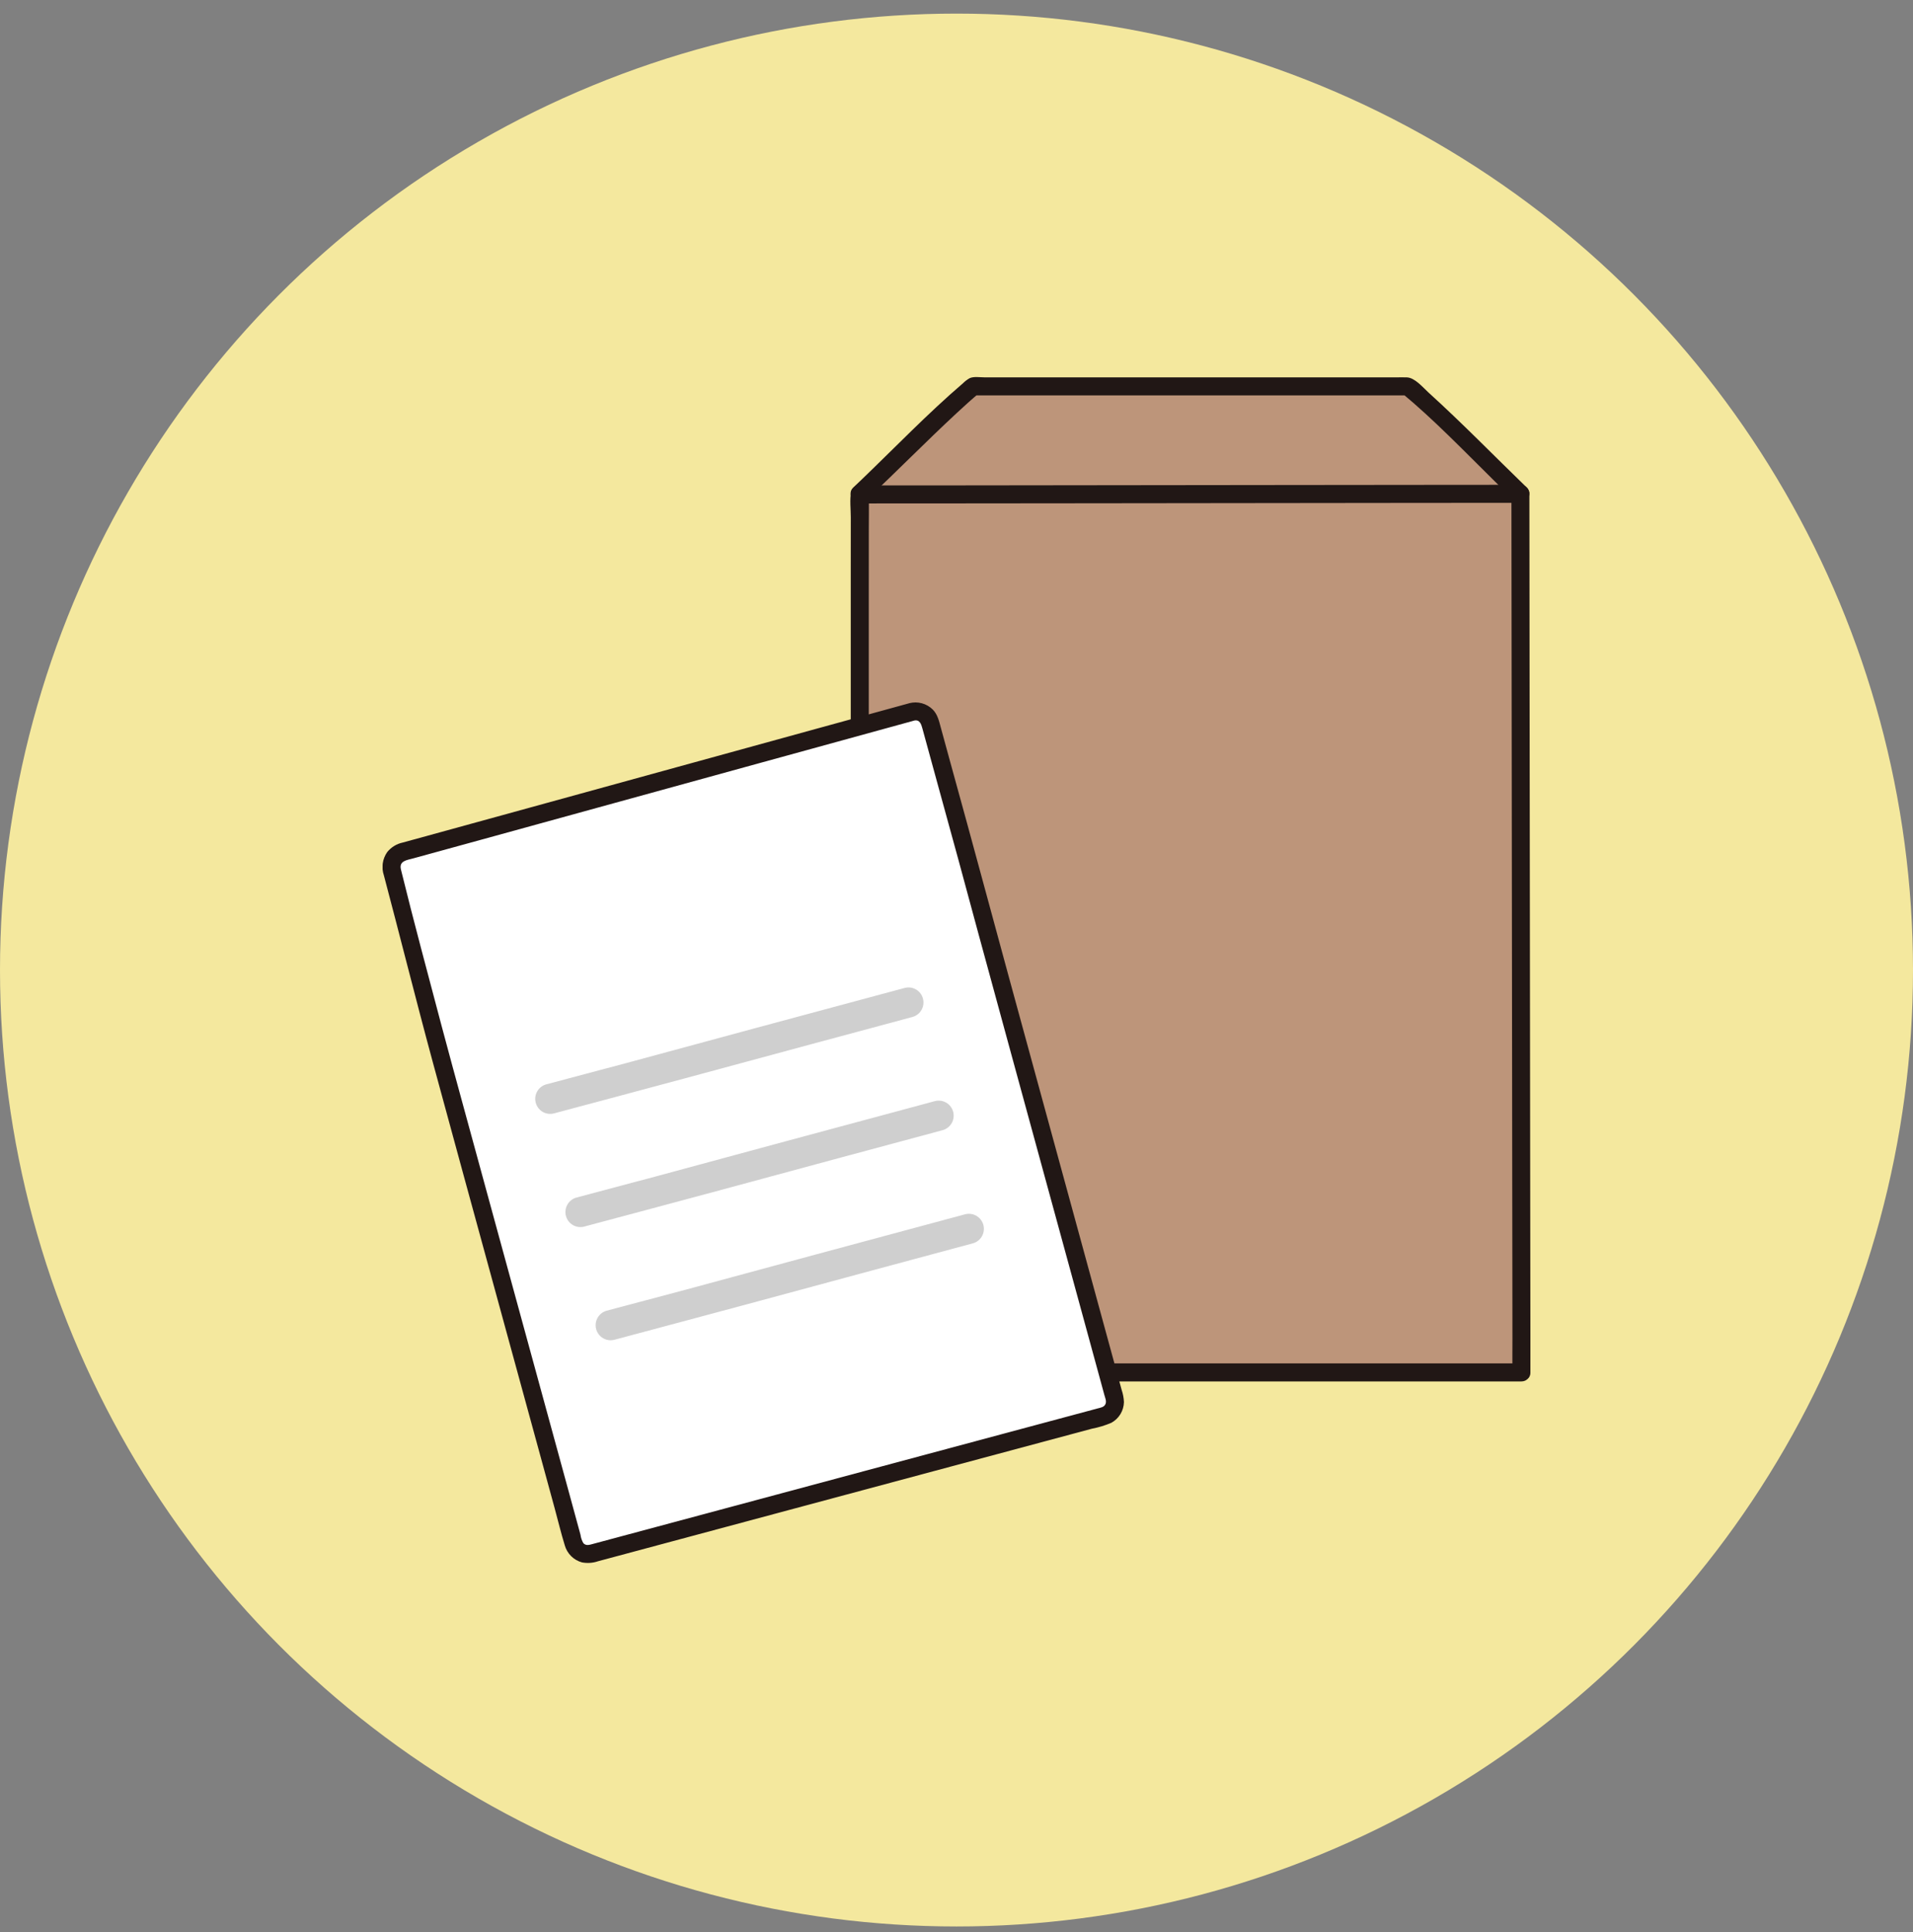 <svg width="100" height="101" viewBox="0 0 100 101" fill="none" xmlns="http://www.w3.org/2000/svg">
<rect x="0" y="0" width="100" height="101" fill="#808080" stroke="none"/>
<circle cx="50" cy="50.711" r="50" fill="#F4E89E"/>
<g clip-path="url(#clip0_3_922)">
<path d="M44.941 25.814C46.111 24.721 49.444 21.379 50.873 20.198C61.806 20.2 72.762 20.2 73.594 20.2C75.021 21.378 78.362 24.738 79.475 25.814C79.475 28.891 79.531 71.689 79.531 71.746C75.971 71.745 48.236 71.745 44.946 71.745C44.946 71.544 44.934 24.487 44.947 25.847L44.941 25.814Z" fill="#BD957A"/>
<path d="M79.53 71.274C78.036 71.274 76.542 71.274 75.049 71.274H67.187H44.946L45.415 71.746C45.415 71.32 45.415 70.894 45.415 70.469C45.415 69.349 45.415 68.229 45.415 67.109C45.415 65.457 45.415 63.805 45.415 62.153L45.414 56.143C45.414 53.952 45.414 51.76 45.414 49.568V42.911C45.414 40.841 45.414 38.772 45.414 36.704C45.414 34.961 45.414 33.218 45.414 31.475C45.414 30.219 45.415 28.963 45.416 27.707C45.416 27.106 45.428 26.504 45.419 25.903C45.417 25.83 45.444 25.726 45.403 25.944L44.95 26.29L44.497 25.944C44.494 25.931 44.48 25.761 44.48 25.847C44.482 25.972 44.532 26.091 44.62 26.179C44.708 26.267 44.826 26.317 44.95 26.319C46.431 26.32 47.913 26.32 49.394 26.317C51.899 26.315 54.403 26.313 56.906 26.31C59.807 26.306 62.708 26.303 65.609 26.3C68.28 26.297 70.952 26.294 73.624 26.291C75.44 26.289 77.257 26.288 79.073 26.287H79.478L79.008 25.815C79.008 26.471 79.009 27.127 79.01 27.782C79.011 29.038 79.012 30.294 79.014 31.55C79.016 33.255 79.018 34.959 79.02 36.664C79.022 38.673 79.024 40.682 79.027 42.691C79.03 44.836 79.032 46.98 79.035 49.124C79.037 51.258 79.04 53.392 79.043 55.526C79.046 57.504 79.048 59.483 79.05 61.462L79.057 66.424C79.058 67.609 79.06 68.794 79.061 69.98C79.061 70.543 79.052 71.108 79.064 71.672C79.064 71.697 79.064 71.722 79.064 71.747C79.064 72.354 80.003 72.355 80.003 71.747C80.003 71.358 80.002 70.969 80.001 70.58L79.997 67.436L79.991 62.774C79.989 60.859 79.986 58.943 79.984 57.028C79.981 54.919 79.979 52.81 79.976 50.702C79.973 48.546 79.971 46.39 79.968 44.234L79.96 38.06C79.958 36.27 79.956 34.479 79.954 32.688C79.953 31.309 79.951 29.93 79.95 28.55C79.949 27.734 79.948 26.917 79.947 26.1C79.947 26.006 79.947 25.911 79.947 25.816C79.946 25.691 79.896 25.572 79.808 25.484C79.72 25.396 79.602 25.346 79.478 25.344C77.811 25.344 76.145 25.346 74.478 25.348C71.879 25.351 69.279 25.353 66.68 25.356L57.961 25.366C55.373 25.369 52.786 25.372 50.198 25.375C48.556 25.376 46.914 25.377 45.271 25.377H44.947L45.416 25.849C45.416 25.797 45.41 25.745 45.399 25.694C45.372 25.595 45.313 25.507 45.231 25.445C45.149 25.382 45.049 25.348 44.947 25.348C44.844 25.35 44.745 25.385 44.664 25.447C44.582 25.509 44.523 25.596 44.494 25.694C44.412 26.121 44.474 26.605 44.474 27.036C44.473 28.145 44.472 29.254 44.472 30.362C44.472 32.005 44.472 33.647 44.472 35.289C44.472 37.294 44.472 39.299 44.472 41.304V47.873C44.472 50.093 44.472 52.313 44.472 54.534C44.472 56.607 44.473 58.68 44.474 60.754C44.474 62.51 44.474 64.265 44.474 66.021C44.474 67.289 44.474 68.557 44.474 69.826C44.474 70.435 44.464 71.045 44.474 71.654C44.474 71.685 44.474 71.715 44.474 71.746C44.475 71.871 44.525 71.989 44.613 72.077C44.701 72.165 44.819 72.216 44.943 72.218H66.116H74.215C75.886 72.218 77.558 72.218 79.228 72.218H79.527C80.135 72.217 80.135 71.274 79.53 71.274Z" fill="#211715"/>
<path d="M45.273 26.147C46.878 24.647 48.413 23.075 50.024 21.582C50.41 21.224 50.8 20.868 51.205 20.532L50.872 20.669L63.069 20.67H73.594L73.261 20.533C74.978 21.955 76.537 23.585 78.124 25.149C78.462 25.483 78.8 25.817 79.141 26.148C79.577 26.569 80.242 25.903 79.805 25.481C78.097 23.826 76.436 22.119 74.673 20.52C74.374 20.248 73.958 19.742 73.539 19.728C73.348 19.722 73.155 19.728 72.964 19.728H70.481H61.613L55.913 19.727H52.969H51.458C51.227 19.727 50.905 19.673 50.692 19.768C50.562 19.84 50.442 19.931 50.337 20.037C48.489 21.622 46.793 23.388 45.037 25.075C44.895 25.211 44.752 25.347 44.609 25.481C44.166 25.896 44.831 26.562 45.273 26.148V26.147Z" fill="#211715"/>
<path d="M47.661 37.216C43.542 38.345 25.134 43.417 21.033 44.54C20.834 44.594 20.664 44.726 20.561 44.905C20.458 45.085 20.43 45.298 20.483 45.498C21.178 48.13 22.318 52.578 22.681 53.936C23.524 57.098 28.808 76.365 29.978 80.668C30.032 80.868 30.163 81.039 30.343 81.142C30.522 81.245 30.734 81.273 30.934 81.219C35.198 80.073 53.621 75.129 57.704 74.032C57.803 74.006 57.897 73.96 57.978 73.897C58.06 73.834 58.129 73.755 58.18 73.665C58.231 73.576 58.265 73.477 58.278 73.374C58.291 73.272 58.284 73.168 58.257 73.068C57.066 68.686 51.737 49.236 50.835 45.855C50.552 44.794 49.228 40.005 48.62 37.768C48.593 37.668 48.547 37.575 48.485 37.493C48.422 37.412 48.344 37.343 48.255 37.292C48.166 37.241 48.067 37.208 47.965 37.195C47.864 37.182 47.76 37.189 47.661 37.216Z" fill="white"/>
<path d="M47.536 36.762C45.921 37.205 44.307 37.648 42.693 38.093L35.367 40.109L27.752 42.205C25.819 42.737 23.887 43.268 21.954 43.799L21.049 44.047C20.733 44.115 20.449 44.289 20.244 44.541C20.12 44.717 20.039 44.919 20.008 45.132C19.978 45.345 19.998 45.562 20.068 45.766C20.468 47.282 20.863 48.801 21.254 50.32C21.711 52.085 22.168 53.85 22.646 55.61C23.165 57.525 23.687 59.44 24.211 61.355C24.895 63.857 25.579 66.359 26.264 68.862C26.918 71.254 27.572 73.645 28.227 76.037C28.482 76.972 28.738 77.908 28.993 78.843C29.171 79.491 29.326 80.15 29.525 80.793C29.586 81.005 29.701 81.198 29.858 81.353C30.015 81.508 30.209 81.62 30.422 81.678C30.703 81.731 30.994 81.711 31.265 81.617L32.217 81.362L34.843 80.657L41.944 78.751L49.697 76.67L55.976 74.985L57.077 74.689C57.427 74.623 57.769 74.519 58.097 74.379C58.291 74.272 58.454 74.116 58.569 73.927C58.684 73.737 58.748 73.52 58.753 73.298C58.744 73.08 58.703 72.864 58.632 72.657C58.546 72.34 58.46 72.024 58.373 71.707C57.843 69.764 57.313 67.821 56.781 65.878C56.097 63.374 55.412 60.869 54.728 58.365C54.069 55.953 53.41 53.54 52.751 51.128C52.305 49.491 51.861 47.854 51.417 46.217C50.849 44.104 50.265 41.995 49.686 39.886C49.515 39.262 49.344 38.639 49.174 38.015C49.084 37.684 49.009 37.347 48.76 37.094C48.602 36.937 48.406 36.824 48.191 36.766C47.977 36.707 47.751 36.706 47.535 36.761C46.946 36.896 47.195 37.805 47.785 37.67C48.069 37.605 48.154 37.846 48.215 38.074C48.292 38.356 48.369 38.639 48.447 38.921C48.633 39.601 48.819 40.281 49.006 40.961C49.368 42.28 49.73 43.599 50.092 44.918C50.452 46.234 50.804 47.554 51.162 48.871C51.738 50.989 52.315 53.106 52.894 55.223C53.578 57.728 54.262 60.233 54.947 62.738C55.564 64.993 56.18 67.248 56.796 69.502C57.024 70.336 57.252 71.171 57.479 72.005L57.731 72.931C57.771 73.077 57.851 73.249 57.79 73.394C57.719 73.565 57.537 73.587 57.379 73.629C55.729 74.073 54.079 74.516 52.428 74.958L45.157 76.91L37.62 78.934L31.871 80.477L30.966 80.72C30.799 80.765 30.625 80.82 30.492 80.668C30.415 80.535 30.365 80.388 30.345 80.235C30.155 79.534 29.963 78.834 29.772 78.133C29.197 76.029 28.621 73.925 28.046 71.822C27.363 69.328 26.681 66.834 25.999 64.339C25.39 62.111 24.781 59.882 24.173 57.653C23.809 56.315 23.441 54.978 23.086 53.638C22.368 50.916 21.63 48.193 20.959 45.458C20.847 45.004 21.261 44.967 21.601 44.874L22.584 44.604L25.209 43.883C27.529 43.244 29.849 42.606 32.169 41.967L39.766 39.876C41.82 39.311 43.873 38.746 45.927 38.182C46.547 38.012 47.166 37.841 47.786 37.671C48.368 37.512 48.121 36.602 47.536 36.762Z" fill="#211715"/>
<path d="M47.282 51.649C44.686 52.347 42.09 53.046 39.494 53.745C37.23 54.358 34.965 54.971 32.7 55.585C31.318 55.956 29.934 56.316 28.553 56.688C28.454 56.715 28.361 56.762 28.28 56.825C28.199 56.889 28.131 56.967 28.08 57.057C28.029 57.147 27.997 57.246 27.984 57.348C27.971 57.451 27.979 57.555 28.006 57.654C28.034 57.754 28.08 57.847 28.143 57.928C28.206 58.01 28.285 58.078 28.374 58.129C28.464 58.18 28.562 58.212 28.664 58.225C28.766 58.238 28.87 58.23 28.969 58.203C31.26 57.587 33.554 56.983 35.844 56.362C38.059 55.762 40.276 55.163 42.492 54.565L47.699 53.164C47.899 53.109 48.069 52.976 48.171 52.795C48.274 52.613 48.3 52.399 48.245 52.198C48.19 51.997 48.058 51.826 47.877 51.723C47.697 51.62 47.483 51.593 47.282 51.649Z" fill="#CFCFCF"/>
<path d="M48.861 57.566C46.265 58.265 43.669 58.964 41.073 59.663C38.809 60.276 36.544 60.889 34.279 61.502C32.898 61.874 31.513 62.234 30.132 62.605C29.932 62.66 29.762 62.793 29.659 62.975C29.557 63.156 29.53 63.371 29.585 63.572C29.64 63.773 29.773 63.943 29.953 64.046C30.134 64.149 30.348 64.176 30.548 64.12C32.839 63.505 35.133 62.9 37.423 62.28C39.639 61.68 41.855 61.08 44.072 60.482L49.278 59.082C49.478 59.026 49.648 58.894 49.75 58.712C49.853 58.531 49.88 58.316 49.824 58.115C49.769 57.914 49.637 57.743 49.456 57.641C49.276 57.538 49.062 57.511 48.861 57.566Z" fill="#CFCFCF"/>
<path d="M50.441 63.482C47.844 64.181 45.248 64.88 42.653 65.579C40.388 66.192 38.123 66.805 35.858 67.418C34.477 67.79 33.092 68.15 31.711 68.521C31.612 68.548 31.519 68.595 31.438 68.659C31.357 68.722 31.289 68.801 31.238 68.891C31.188 68.98 31.155 69.079 31.142 69.182C31.13 69.284 31.137 69.388 31.164 69.487C31.22 69.689 31.352 69.859 31.532 69.962C31.622 70.013 31.72 70.046 31.823 70.059C31.924 70.071 32.028 70.064 32.127 70.037C34.418 69.421 36.712 68.816 39.002 68.196C41.218 67.596 43.434 66.997 45.651 66.399L50.857 64.998C50.956 64.971 51.049 64.924 51.13 64.86C51.211 64.797 51.279 64.718 51.33 64.628C51.38 64.539 51.413 64.44 51.426 64.337C51.438 64.235 51.431 64.131 51.403 64.031C51.376 63.932 51.33 63.839 51.266 63.757C51.203 63.676 51.125 63.608 51.035 63.557C50.946 63.506 50.847 63.473 50.745 63.46C50.643 63.447 50.54 63.455 50.441 63.482Z" fill="#CFCFCF"/>
</g>
<defs>
<clipPath id="clip0_3_922">
<rect width="60" height="62" fill="white" transform="translate(20 19.711)"/>
</clipPath>
</defs>
</svg>
